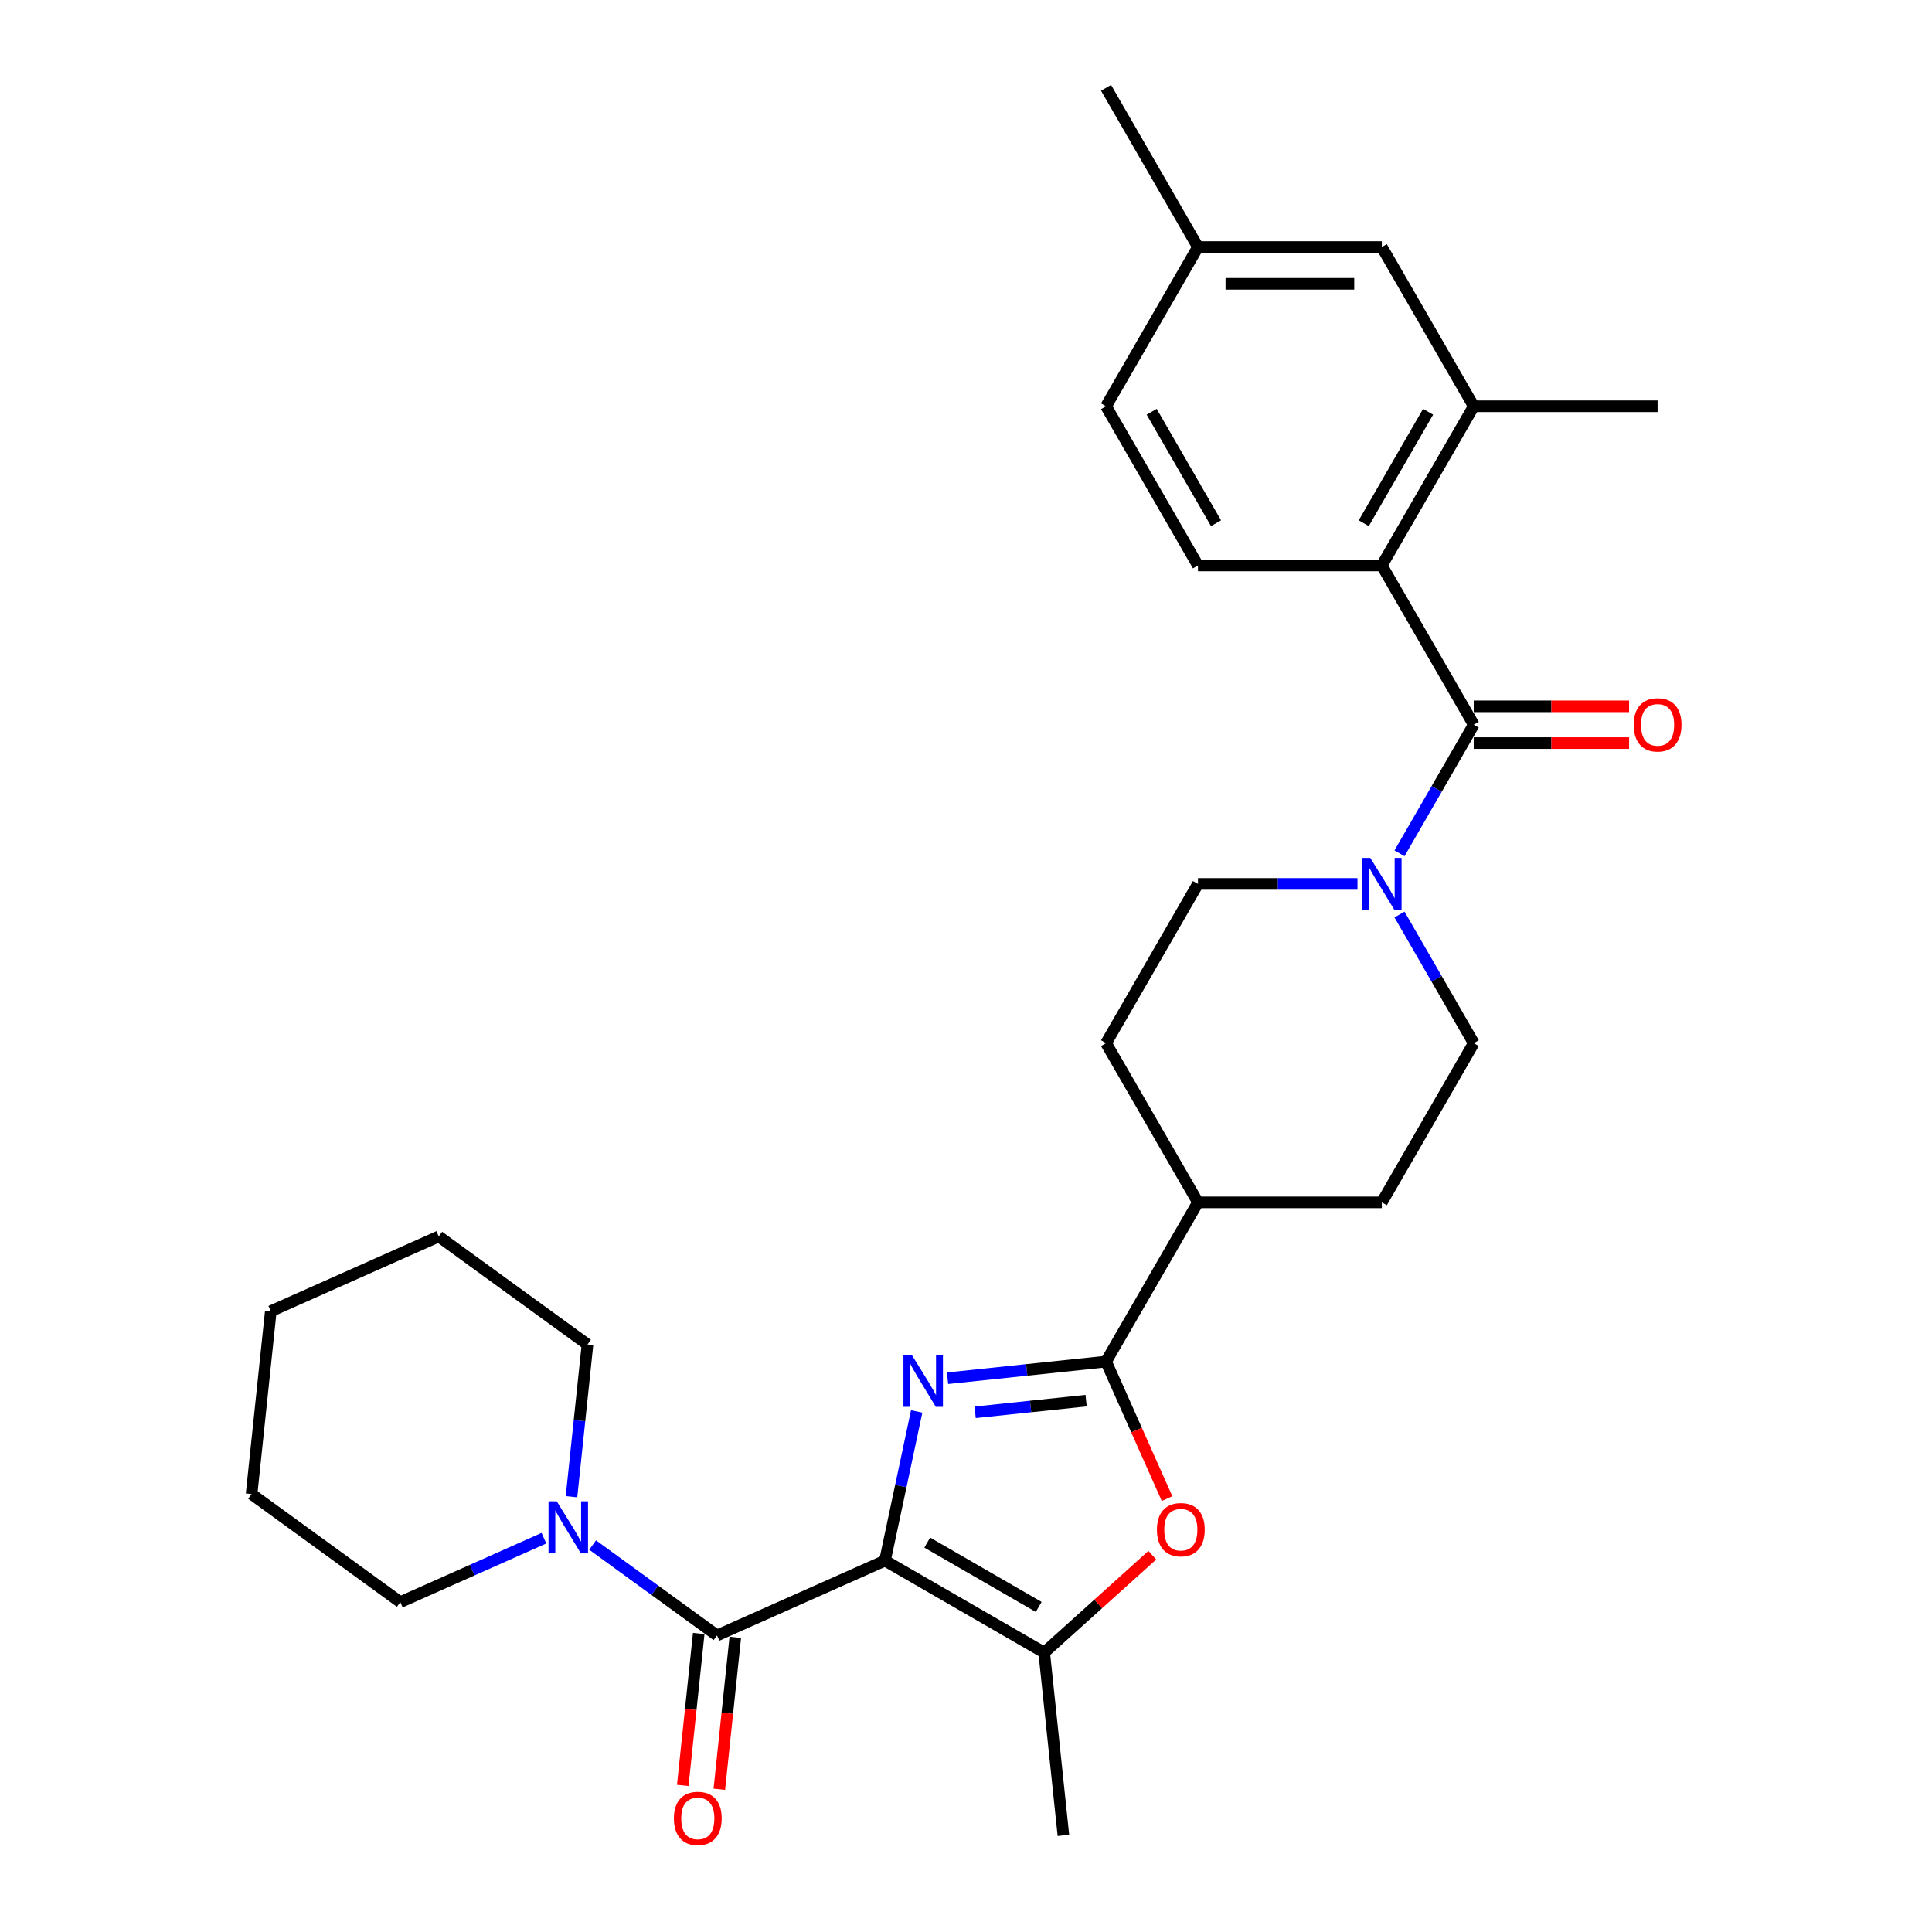 <?xml version='1.0' encoding='iso-8859-1'?>
<svg version='1.1' baseProfile='full'
              xmlns='http://www.w3.org/2000/svg'
                      xmlns:rdkit='http://www.rdkit.org/xml'
                      xmlns:xlink='http://www.w3.org/1999/xlink'
                  xml:space='preserve'
width='1000px' height='1000px' viewBox='0 0 1000 1000'>
<!-- END OF HEADER -->
<rect style='opacity:1.0;fill:#FFFFFF;stroke:none' width='1000' height='1000' x='0' y='0'> </rect>
<path class='bond-0' d='M 458.058,807.782 L 466.266,769.168' style='fill:none;fill-rule:evenodd;stroke:#000000;stroke-width:6px;stroke-linecap:butt;stroke-linejoin:miter;stroke-opacity:1' />
<path class='bond-0' d='M 466.266,769.168 L 474.473,730.554' style='fill:none;fill-rule:evenodd;stroke:#0000FF;stroke-width:6px;stroke-linecap:butt;stroke-linejoin:miter;stroke-opacity:1' />
<path class='bond-2' d='M 458.058,807.782 L 371.124,846.488' style='fill:none;fill-rule:evenodd;stroke:#000000;stroke-width:6px;stroke-linecap:butt;stroke-linejoin:miter;stroke-opacity:1' />
<path class='bond-3' d='M 458.058,807.782 L 540.47,855.363' style='fill:none;fill-rule:evenodd;stroke:#000000;stroke-width:6px;stroke-linecap:butt;stroke-linejoin:miter;stroke-opacity:1' />
<path class='bond-3' d='M 479.936,798.437 L 537.625,831.743' style='fill:none;fill-rule:evenodd;stroke:#000000;stroke-width:6px;stroke-linecap:butt;stroke-linejoin:miter;stroke-opacity:1' />
<path class='bond-1' d='M 490.443,713.376 L 531.463,709.065' style='fill:none;fill-rule:evenodd;stroke:#0000FF;stroke-width:6px;stroke-linecap:butt;stroke-linejoin:miter;stroke-opacity:1' />
<path class='bond-1' d='M 531.463,709.065 L 572.483,704.753' style='fill:none;fill-rule:evenodd;stroke:#000000;stroke-width:6px;stroke-linecap:butt;stroke-linejoin:miter;stroke-opacity:1' />
<path class='bond-1' d='M 504.738,731.011 L 533.452,727.993' style='fill:none;fill-rule:evenodd;stroke:#0000FF;stroke-width:6px;stroke-linecap:butt;stroke-linejoin:miter;stroke-opacity:1' />
<path class='bond-1' d='M 533.452,727.993 L 562.167,724.975' style='fill:none;fill-rule:evenodd;stroke:#000000;stroke-width:6px;stroke-linecap:butt;stroke-linejoin:miter;stroke-opacity:1' />
<path class='bond-11' d='M 572.483,704.753 L 620.064,622.341' style='fill:none;fill-rule:evenodd;stroke:#000000;stroke-width:6px;stroke-linecap:butt;stroke-linejoin:miter;stroke-opacity:1' />
<path class='bond-29' d='M 572.483,704.753 L 588.273,740.217' style='fill:none;fill-rule:evenodd;stroke:#000000;stroke-width:6px;stroke-linecap:butt;stroke-linejoin:miter;stroke-opacity:1' />
<path class='bond-29' d='M 588.273,740.217 L 604.063,775.681' style='fill:none;fill-rule:evenodd;stroke:#FF0000;stroke-width:6px;stroke-linecap:butt;stroke-linejoin:miter;stroke-opacity:1' />
<path class='bond-8' d='M 371.124,846.488 L 338.93,823.098' style='fill:none;fill-rule:evenodd;stroke:#000000;stroke-width:6px;stroke-linecap:butt;stroke-linejoin:miter;stroke-opacity:1' />
<path class='bond-8' d='M 338.93,823.098 L 306.736,799.707' style='fill:none;fill-rule:evenodd;stroke:#0000FF;stroke-width:6px;stroke-linecap:butt;stroke-linejoin:miter;stroke-opacity:1' />
<path class='bond-12' d='M 361.66,845.493 L 357.527,884.81' style='fill:none;fill-rule:evenodd;stroke:#000000;stroke-width:6px;stroke-linecap:butt;stroke-linejoin:miter;stroke-opacity:1' />
<path class='bond-12' d='M 357.527,884.81 L 353.395,924.127' style='fill:none;fill-rule:evenodd;stroke:#FF0000;stroke-width:6px;stroke-linecap:butt;stroke-linejoin:miter;stroke-opacity:1' />
<path class='bond-12' d='M 380.588,847.483 L 376.455,886.8' style='fill:none;fill-rule:evenodd;stroke:#000000;stroke-width:6px;stroke-linecap:butt;stroke-linejoin:miter;stroke-opacity:1' />
<path class='bond-12' d='M 376.455,886.8 L 372.323,926.117' style='fill:none;fill-rule:evenodd;stroke:#FF0000;stroke-width:6px;stroke-linecap:butt;stroke-linejoin:miter;stroke-opacity:1' />
<path class='bond-5' d='M 540.47,855.363 L 568.455,830.166' style='fill:none;fill-rule:evenodd;stroke:#000000;stroke-width:6px;stroke-linecap:butt;stroke-linejoin:miter;stroke-opacity:1' />
<path class='bond-5' d='M 568.455,830.166 L 596.439,804.969' style='fill:none;fill-rule:evenodd;stroke:#FF0000;stroke-width:6px;stroke-linecap:butt;stroke-linejoin:miter;stroke-opacity:1' />
<path class='bond-21' d='M 540.47,855.363 L 550.417,950.003' style='fill:none;fill-rule:evenodd;stroke:#000000;stroke-width:6px;stroke-linecap:butt;stroke-linejoin:miter;stroke-opacity:1' />
<path class='bond-4' d='M 762.807,375.104 L 743.593,408.383' style='fill:none;fill-rule:evenodd;stroke:#000000;stroke-width:6px;stroke-linecap:butt;stroke-linejoin:miter;stroke-opacity:1' />
<path class='bond-4' d='M 743.593,408.383 L 724.379,441.662' style='fill:none;fill-rule:evenodd;stroke:#0000FF;stroke-width:6px;stroke-linecap:butt;stroke-linejoin:miter;stroke-opacity:1' />
<path class='bond-7' d='M 762.807,375.104 L 715.226,292.692' style='fill:none;fill-rule:evenodd;stroke:#000000;stroke-width:6px;stroke-linecap:butt;stroke-linejoin:miter;stroke-opacity:1' />
<path class='bond-13' d='M 762.807,384.62 L 803.012,384.62' style='fill:none;fill-rule:evenodd;stroke:#000000;stroke-width:6px;stroke-linecap:butt;stroke-linejoin:miter;stroke-opacity:1' />
<path class='bond-13' d='M 803.012,384.62 L 843.218,384.62' style='fill:none;fill-rule:evenodd;stroke:#FF0000;stroke-width:6px;stroke-linecap:butt;stroke-linejoin:miter;stroke-opacity:1' />
<path class='bond-13' d='M 762.807,365.588 L 803.012,365.588' style='fill:none;fill-rule:evenodd;stroke:#000000;stroke-width:6px;stroke-linecap:butt;stroke-linejoin:miter;stroke-opacity:1' />
<path class='bond-13' d='M 803.012,365.588 L 843.218,365.588' style='fill:none;fill-rule:evenodd;stroke:#FF0000;stroke-width:6px;stroke-linecap:butt;stroke-linejoin:miter;stroke-opacity:1' />
<path class='bond-6' d='M 702.626,457.516 L 661.345,457.516' style='fill:none;fill-rule:evenodd;stroke:#0000FF;stroke-width:6px;stroke-linecap:butt;stroke-linejoin:miter;stroke-opacity:1' />
<path class='bond-6' d='M 661.345,457.516 L 620.064,457.516' style='fill:none;fill-rule:evenodd;stroke:#000000;stroke-width:6px;stroke-linecap:butt;stroke-linejoin:miter;stroke-opacity:1' />
<path class='bond-31' d='M 724.379,473.37 L 743.593,506.649' style='fill:none;fill-rule:evenodd;stroke:#0000FF;stroke-width:6px;stroke-linecap:butt;stroke-linejoin:miter;stroke-opacity:1' />
<path class='bond-31' d='M 743.593,506.649 L 762.807,539.929' style='fill:none;fill-rule:evenodd;stroke:#000000;stroke-width:6px;stroke-linecap:butt;stroke-linejoin:miter;stroke-opacity:1' />
<path class='bond-9' d='M 715.226,292.692 L 762.807,210.279' style='fill:none;fill-rule:evenodd;stroke:#000000;stroke-width:6px;stroke-linecap:butt;stroke-linejoin:miter;stroke-opacity:1' />
<path class='bond-9' d='M 705.88,270.814 L 739.187,213.125' style='fill:none;fill-rule:evenodd;stroke:#000000;stroke-width:6px;stroke-linecap:butt;stroke-linejoin:miter;stroke-opacity:1' />
<path class='bond-10' d='M 715.226,292.692 L 620.064,292.692' style='fill:none;fill-rule:evenodd;stroke:#000000;stroke-width:6px;stroke-linecap:butt;stroke-linejoin:miter;stroke-opacity:1' />
<path class='bond-22' d='M 295.803,774.7 L 299.943,735.306' style='fill:none;fill-rule:evenodd;stroke:#0000FF;stroke-width:6px;stroke-linecap:butt;stroke-linejoin:miter;stroke-opacity:1' />
<path class='bond-22' d='M 299.943,735.306 L 304.083,695.913' style='fill:none;fill-rule:evenodd;stroke:#000000;stroke-width:6px;stroke-linecap:butt;stroke-linejoin:miter;stroke-opacity:1' />
<path class='bond-23' d='M 281.537,796.163 L 244.369,812.711' style='fill:none;fill-rule:evenodd;stroke:#0000FF;stroke-width:6px;stroke-linecap:butt;stroke-linejoin:miter;stroke-opacity:1' />
<path class='bond-23' d='M 244.369,812.711 L 207.202,829.259' style='fill:none;fill-rule:evenodd;stroke:#000000;stroke-width:6px;stroke-linecap:butt;stroke-linejoin:miter;stroke-opacity:1' />
<path class='bond-16' d='M 762.807,210.279 L 715.226,127.867' style='fill:none;fill-rule:evenodd;stroke:#000000;stroke-width:6px;stroke-linecap:butt;stroke-linejoin:miter;stroke-opacity:1' />
<path class='bond-24' d='M 762.807,210.279 L 857.968,210.279' style='fill:none;fill-rule:evenodd;stroke:#000000;stroke-width:6px;stroke-linecap:butt;stroke-linejoin:miter;stroke-opacity:1' />
<path class='bond-19' d='M 620.064,292.692 L 572.483,210.279' style='fill:none;fill-rule:evenodd;stroke:#000000;stroke-width:6px;stroke-linecap:butt;stroke-linejoin:miter;stroke-opacity:1' />
<path class='bond-19' d='M 629.41,270.814 L 596.103,213.125' style='fill:none;fill-rule:evenodd;stroke:#000000;stroke-width:6px;stroke-linecap:butt;stroke-linejoin:miter;stroke-opacity:1' />
<path class='bond-17' d='M 620.064,622.341 L 715.226,622.341' style='fill:none;fill-rule:evenodd;stroke:#000000;stroke-width:6px;stroke-linecap:butt;stroke-linejoin:miter;stroke-opacity:1' />
<path class='bond-18' d='M 620.064,622.341 L 572.483,539.929' style='fill:none;fill-rule:evenodd;stroke:#000000;stroke-width:6px;stroke-linecap:butt;stroke-linejoin:miter;stroke-opacity:1' />
<path class='bond-14' d='M 620.064,457.516 L 572.483,539.929' style='fill:none;fill-rule:evenodd;stroke:#000000;stroke-width:6px;stroke-linecap:butt;stroke-linejoin:miter;stroke-opacity:1' />
<path class='bond-15' d='M 762.807,539.929 L 715.226,622.341' style='fill:none;fill-rule:evenodd;stroke:#000000;stroke-width:6px;stroke-linecap:butt;stroke-linejoin:miter;stroke-opacity:1' />
<path class='bond-32' d='M 715.226,127.867 L 620.064,127.867' style='fill:none;fill-rule:evenodd;stroke:#000000;stroke-width:6px;stroke-linecap:butt;stroke-linejoin:miter;stroke-opacity:1' />
<path class='bond-32' d='M 700.952,146.899 L 634.338,146.899' style='fill:none;fill-rule:evenodd;stroke:#000000;stroke-width:6px;stroke-linecap:butt;stroke-linejoin:miter;stroke-opacity:1' />
<path class='bond-20' d='M 572.483,210.279 L 620.064,127.867' style='fill:none;fill-rule:evenodd;stroke:#000000;stroke-width:6px;stroke-linecap:butt;stroke-linejoin:miter;stroke-opacity:1' />
<path class='bond-25' d='M 620.064,127.867 L 572.483,45.455' style='fill:none;fill-rule:evenodd;stroke:#000000;stroke-width:6px;stroke-linecap:butt;stroke-linejoin:miter;stroke-opacity:1' />
<path class='bond-26' d='M 304.083,695.913 L 227.096,639.979' style='fill:none;fill-rule:evenodd;stroke:#000000;stroke-width:6px;stroke-linecap:butt;stroke-linejoin:miter;stroke-opacity:1' />
<path class='bond-27' d='M 207.202,829.259 L 130.215,773.325' style='fill:none;fill-rule:evenodd;stroke:#000000;stroke-width:6px;stroke-linecap:butt;stroke-linejoin:miter;stroke-opacity:1' />
<path class='bond-30' d='M 227.096,639.979 L 140.162,678.684' style='fill:none;fill-rule:evenodd;stroke:#000000;stroke-width:6px;stroke-linecap:butt;stroke-linejoin:miter;stroke-opacity:1' />
<path class='bond-28' d='M 130.215,773.325 L 140.162,678.684' style='fill:none;fill-rule:evenodd;stroke:#000000;stroke-width:6px;stroke-linecap:butt;stroke-linejoin:miter;stroke-opacity:1' />
<path  class='atom-1' d='M 471.886 701.225
L 480.717 715.5
Q 481.593 716.908, 483.001 719.458
Q 484.409 722.009, 484.485 722.161
L 484.485 701.225
L 488.064 701.225
L 488.064 728.175
L 484.371 728.175
L 474.893 712.569
Q 473.789 710.742, 472.609 708.648
Q 471.467 706.554, 471.125 705.907
L 471.125 728.175
L 467.623 728.175
L 467.623 701.225
L 471.886 701.225
' fill='#0000FF'/>
<path  class='atom-6' d='M 598.818 791.764
Q 598.818 785.293, 602.016 781.677
Q 605.213 778.06, 611.189 778.06
Q 617.165 778.06, 620.363 781.677
Q 623.56 785.293, 623.56 791.764
Q 623.56 798.311, 620.325 802.041
Q 617.089 805.733, 611.189 805.733
Q 605.251 805.733, 602.016 802.041
Q 598.818 798.349, 598.818 791.764
M 611.189 802.688
Q 615.3 802.688, 617.508 799.948
Q 619.754 797.169, 619.754 791.764
Q 619.754 786.473, 617.508 783.808
Q 615.3 781.106, 611.189 781.106
Q 607.078 781.106, 604.832 783.77
Q 602.625 786.435, 602.625 791.764
Q 602.625 797.207, 604.832 799.948
Q 607.078 802.688, 611.189 802.688
' fill='#FF0000'/>
<path  class='atom-7' d='M 709.269 444.041
L 718.1 458.316
Q 718.975 459.724, 720.384 462.274
Q 721.792 464.825, 721.868 464.977
L 721.868 444.041
L 725.446 444.041
L 725.446 470.991
L 721.754 470.991
L 712.276 455.385
Q 711.172 453.557, 709.992 451.464
Q 708.85 449.37, 708.507 448.723
L 708.507 470.991
L 705.005 470.991
L 705.005 444.041
L 709.269 444.041
' fill='#0000FF'/>
<path  class='atom-9' d='M 288.179 777.079
L 297.01 791.353
Q 297.886 792.761, 299.294 795.312
Q 300.702 797.862, 300.779 798.014
L 300.779 777.079
L 304.357 777.079
L 304.357 804.028
L 300.664 804.028
L 291.186 788.422
Q 290.082 786.595, 288.902 784.501
Q 287.76 782.408, 287.418 781.761
L 287.418 804.028
L 283.916 804.028
L 283.916 777.079
L 288.179 777.079
' fill='#0000FF'/>
<path  class='atom-13' d='M 348.805 941.204
Q 348.805 934.733, 352.003 931.117
Q 355.2 927.501, 361.177 927.501
Q 367.153 927.501, 370.35 931.117
Q 373.548 934.733, 373.548 941.204
Q 373.548 947.751, 370.312 951.482
Q 367.077 955.174, 361.177 955.174
Q 355.238 955.174, 352.003 951.482
Q 348.805 947.79, 348.805 941.204
M 361.177 952.129
Q 365.287 952.129, 367.495 949.388
Q 369.741 946.61, 369.741 941.204
Q 369.741 935.913, 367.495 933.249
Q 365.287 930.546, 361.177 930.546
Q 357.066 930.546, 354.82 933.211
Q 352.612 935.875, 352.612 941.204
Q 352.612 946.648, 354.82 949.388
Q 357.066 952.129, 361.177 952.129
' fill='#FF0000'/>
<path  class='atom-14' d='M 845.597 375.18
Q 845.597 368.709, 848.795 365.093
Q 851.992 361.477, 857.968 361.477
Q 863.944 361.477, 867.142 365.093
Q 870.339 368.709, 870.339 375.18
Q 870.339 381.727, 867.104 385.457
Q 863.868 389.15, 857.968 389.15
Q 852.03 389.15, 848.795 385.457
Q 845.597 381.765, 845.597 375.18
M 857.968 386.105
Q 862.079 386.105, 864.287 383.364
Q 866.533 380.585, 866.533 375.18
Q 866.533 369.889, 864.287 367.224
Q 862.079 364.522, 857.968 364.522
Q 853.857 364.522, 851.611 367.186
Q 849.404 369.851, 849.404 375.18
Q 849.404 380.623, 851.611 383.364
Q 853.857 386.105, 857.968 386.105
' fill='#FF0000'/>
</svg>

